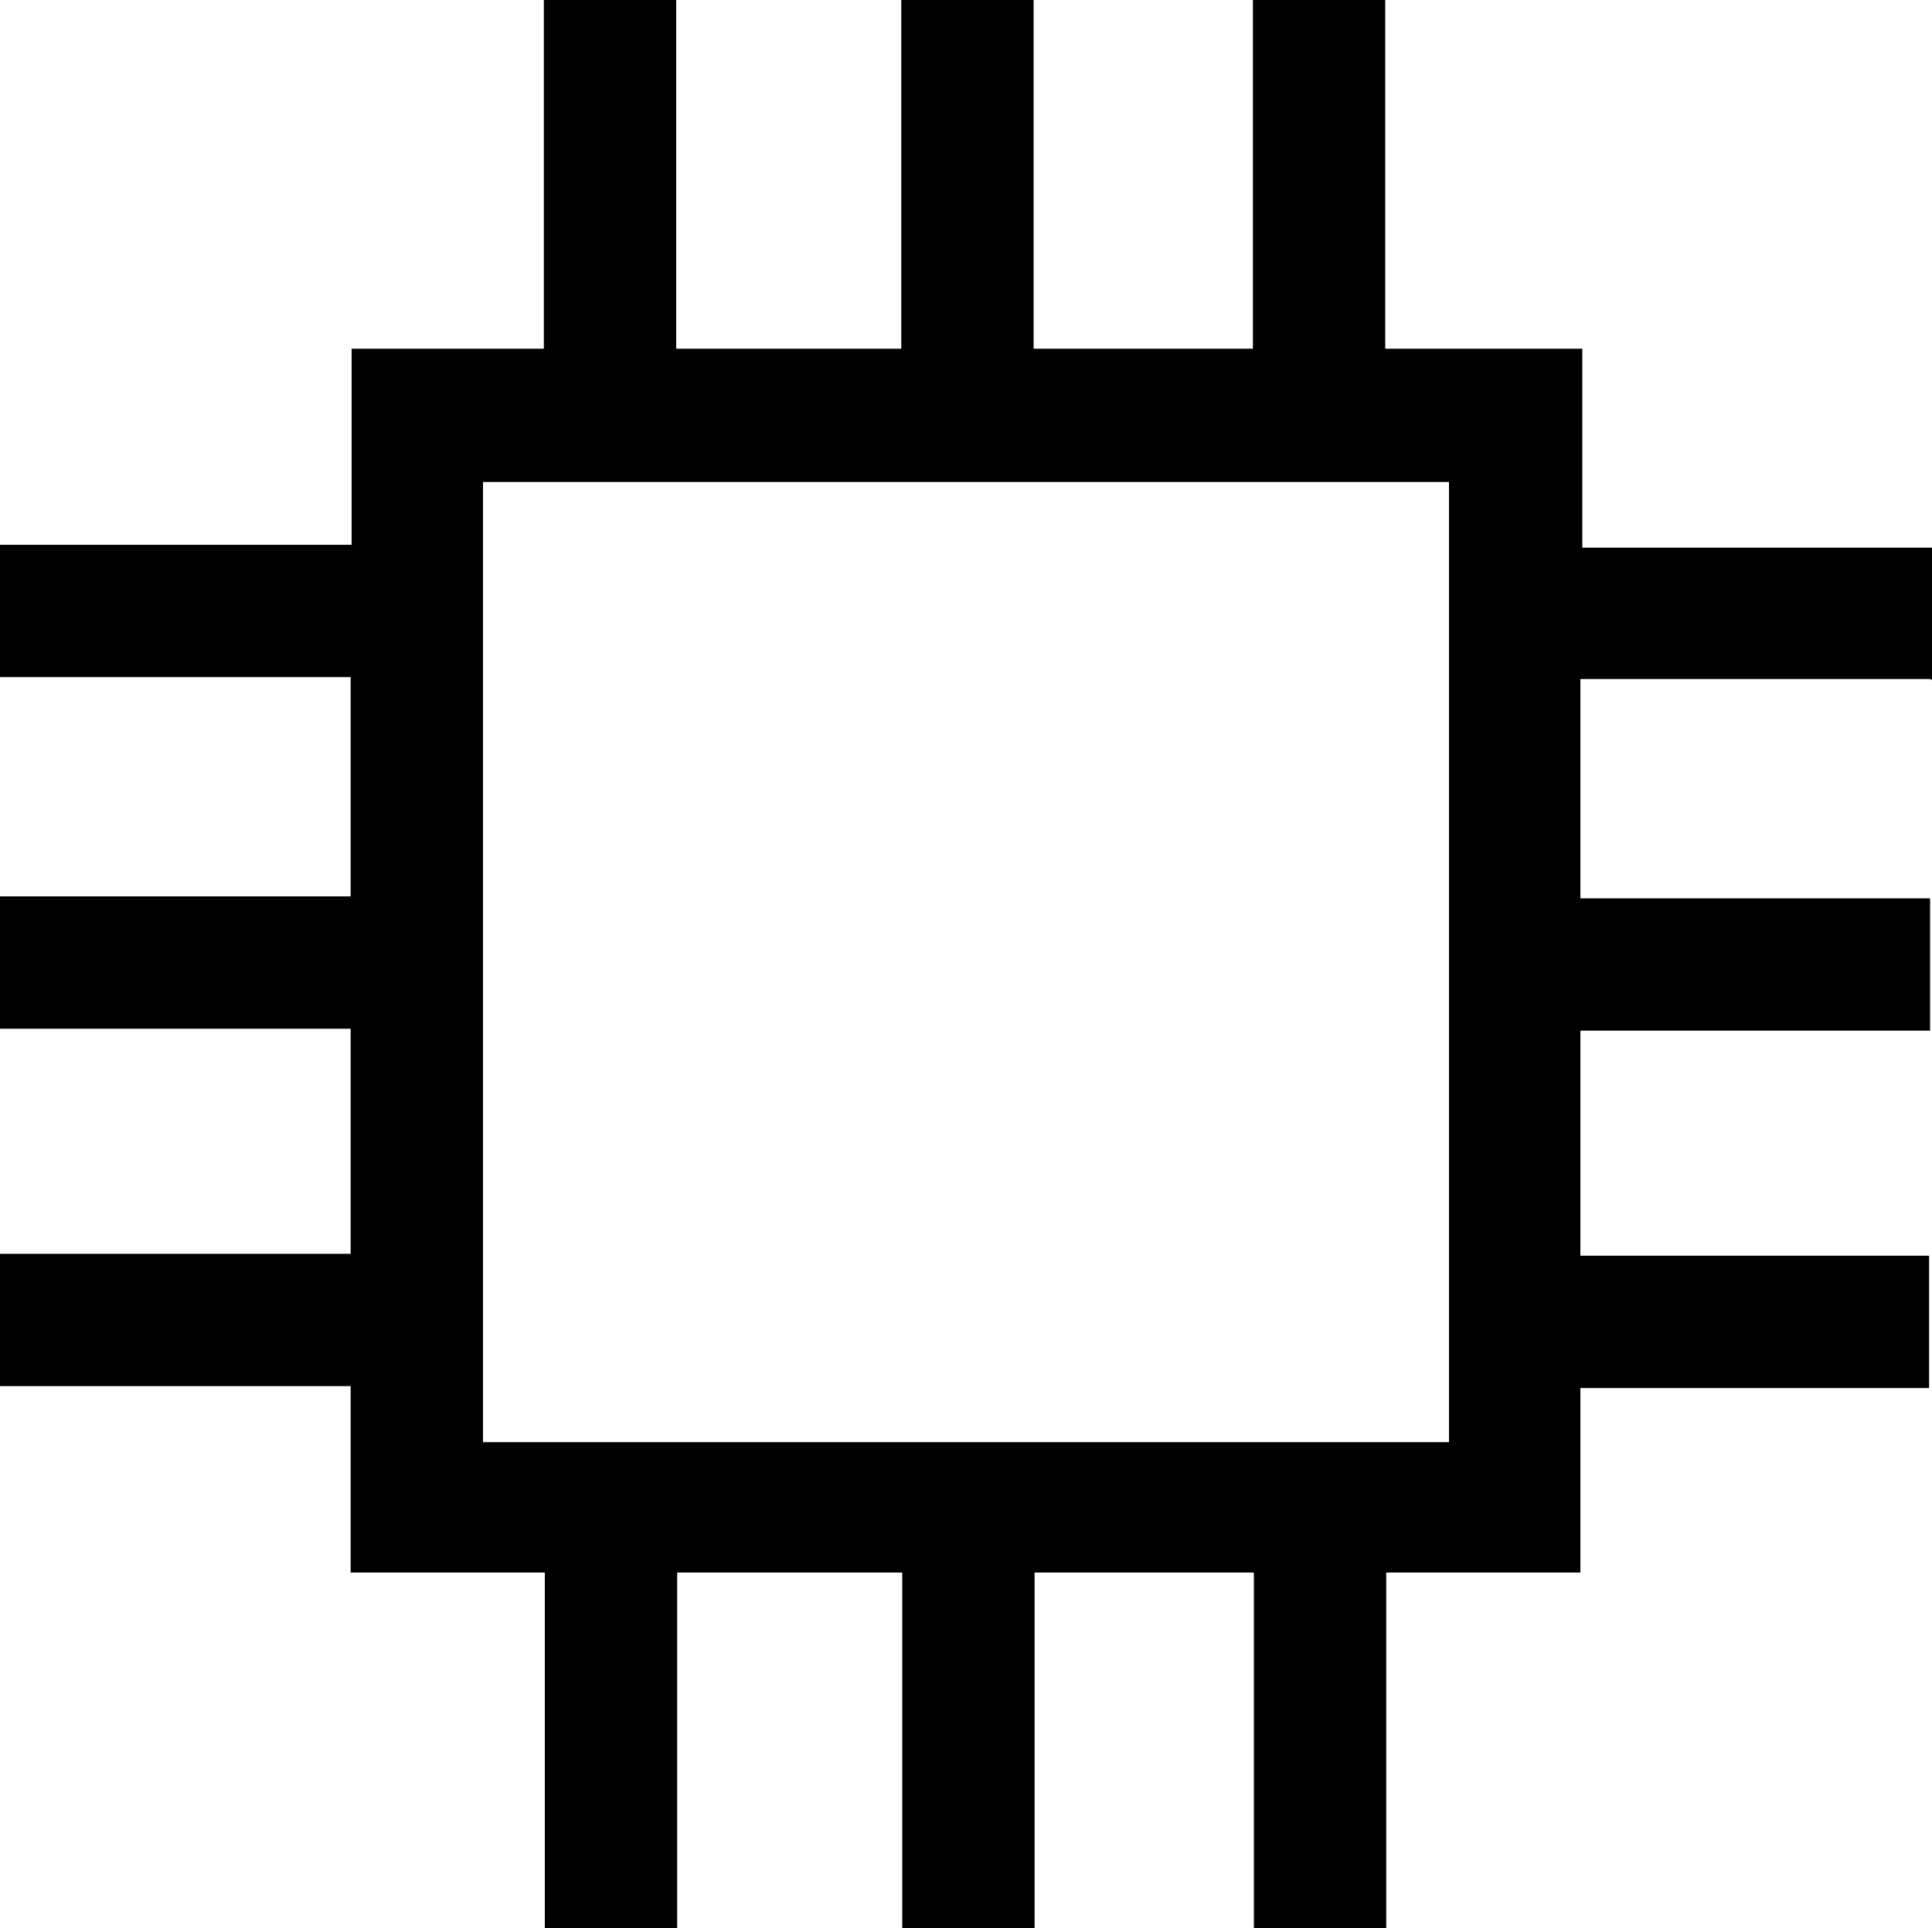 <svg xmlns="http://www.w3.org/2000/svg" width="20" height="19.96" viewBox="0 0 20 19.96">
  <path id="cpu-icon" d="M20,7.05V5.68H16.38V3.62H14.34V.01H12.97V3.62H10.7V.01H9.33V3.62H7V.01H5.63V3.62H3.64V5.65H0V7.02H3.63V9.29H0v1.37H3.63v2.33H0v1.37H3.63v1.93H5.64v3.68H7.01V16.29H9.34v3.68h1.37V16.29h2.27v3.68h1.37V16.29h2.01V14.38h3.61V13.01H16.36V10.68h3.62V9.31H16.36V7.04h3.62Zm-4.99,7.89H5V5H15v9.94Z" transform="translate(0 -0.01)"/>
</svg>
